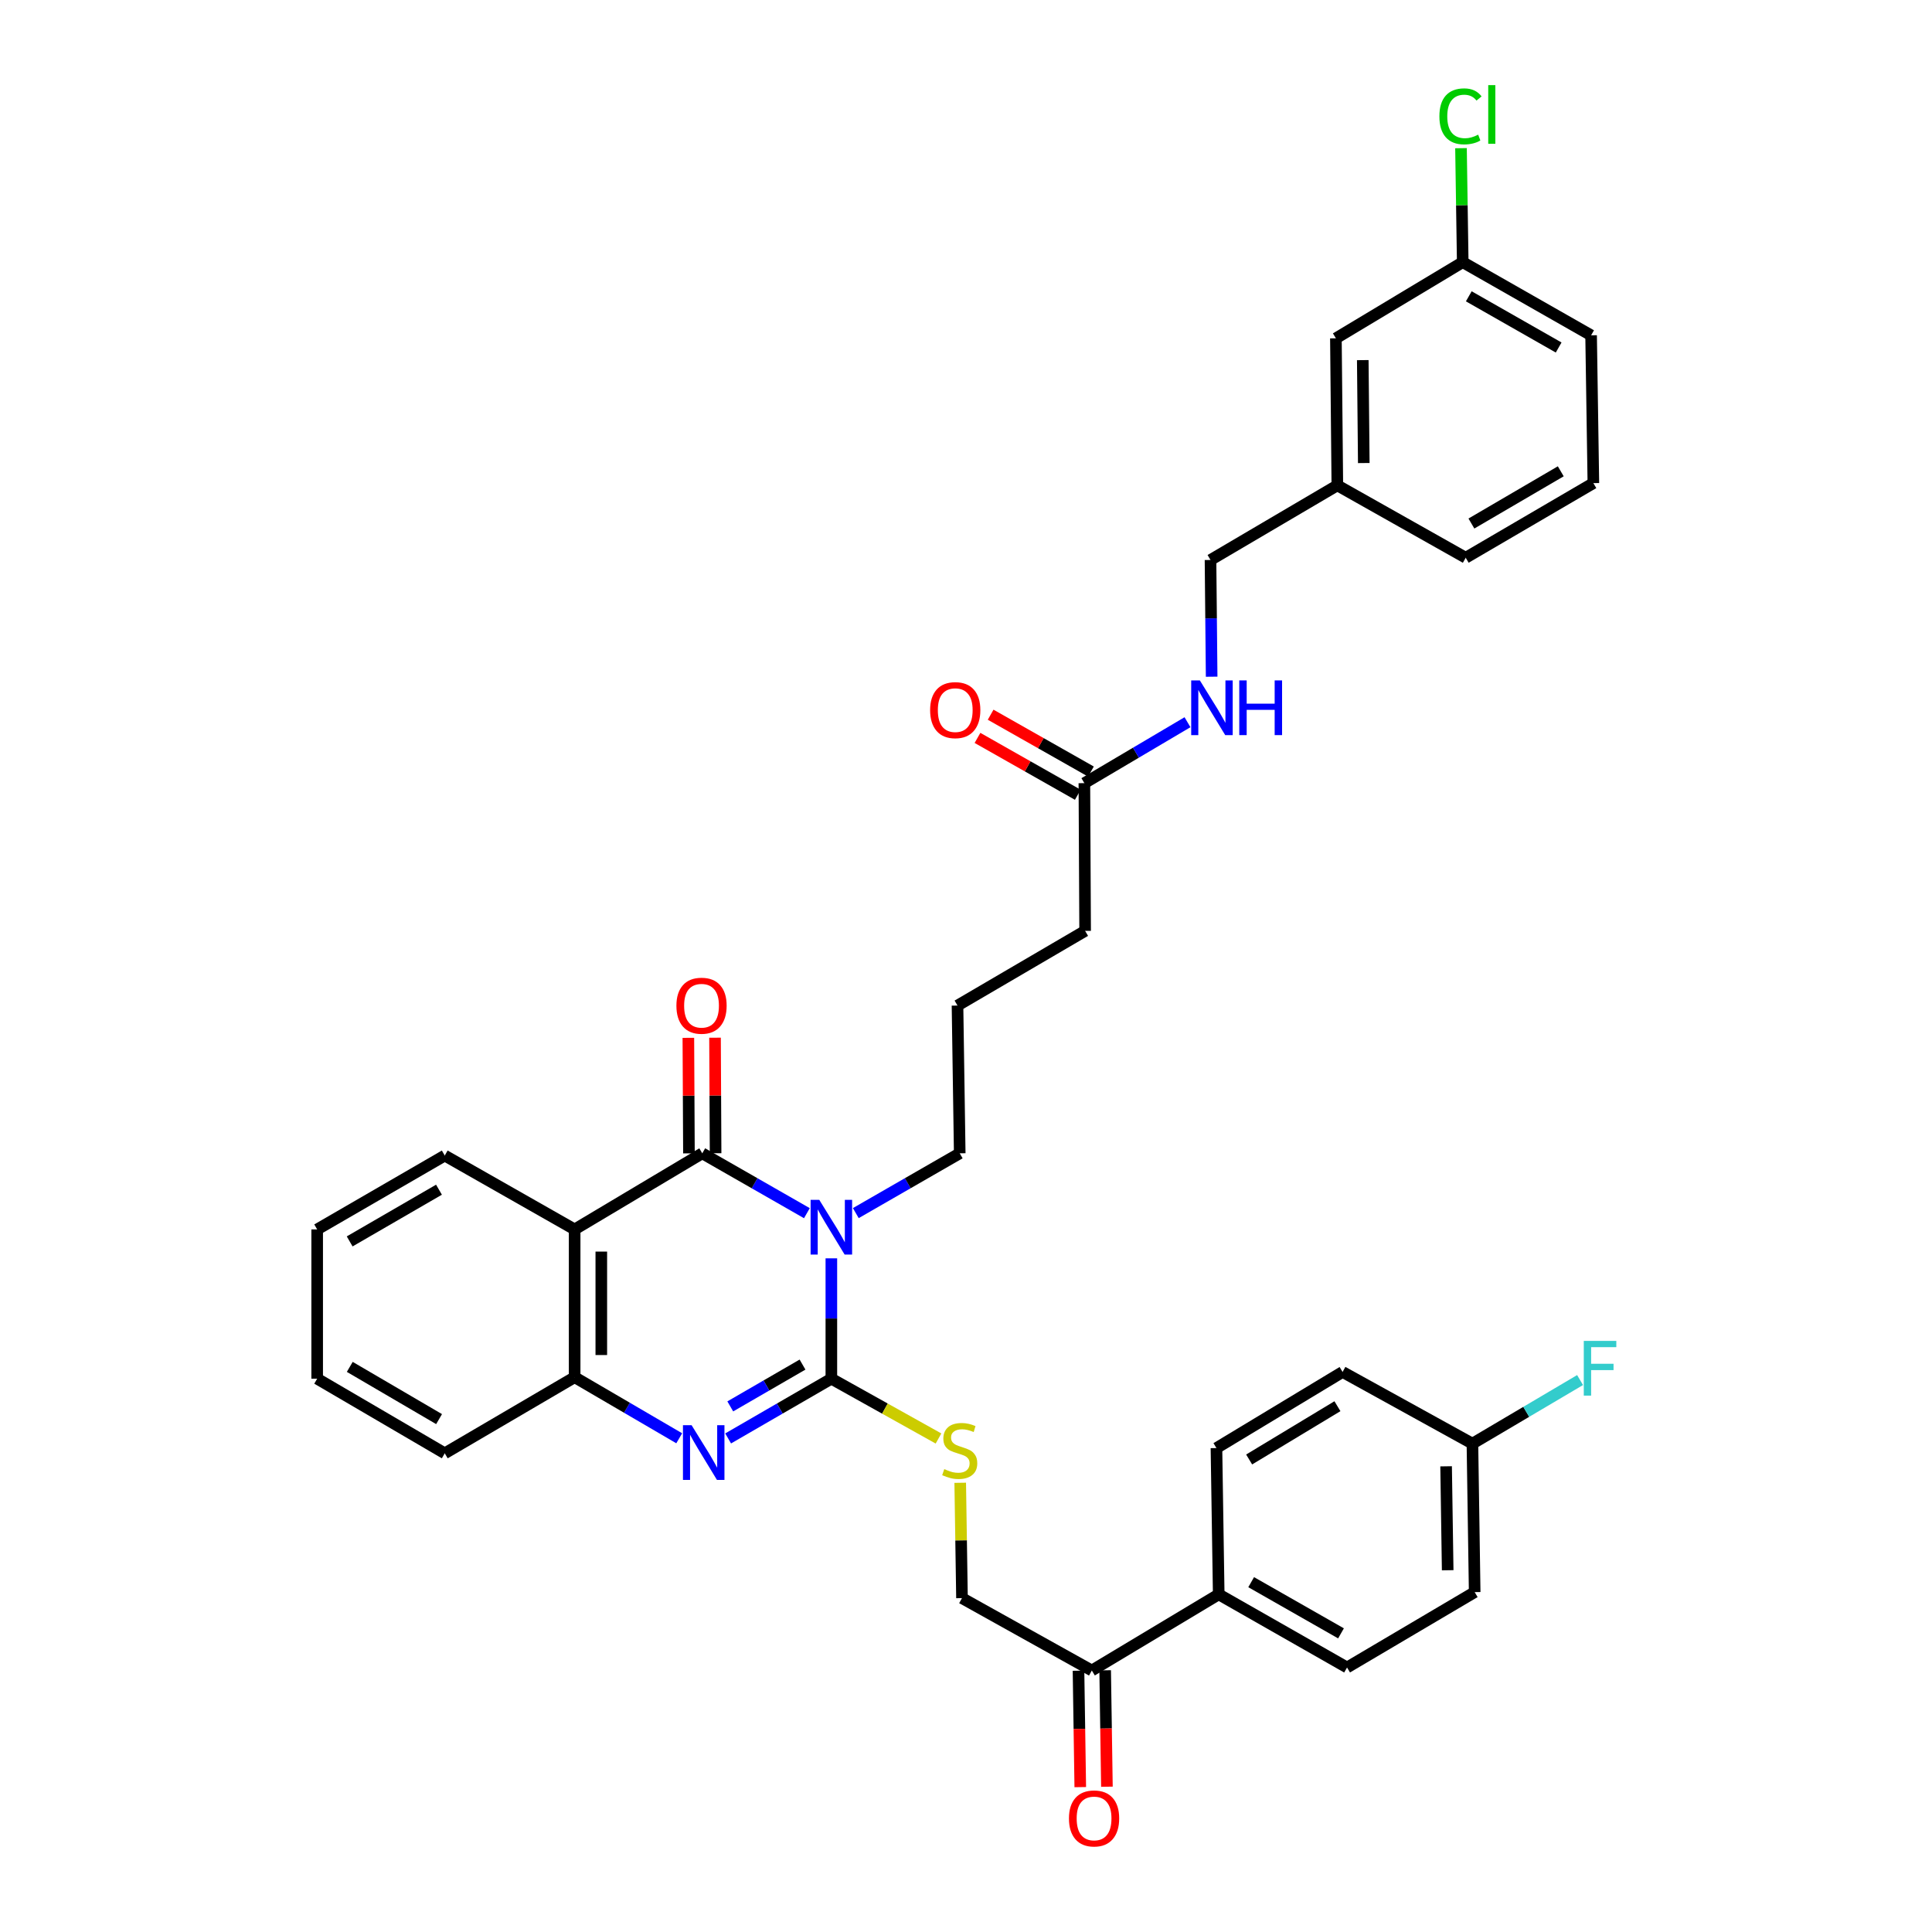 <?xml version='1.0' encoding='iso-8859-1'?>
<svg version='1.1' baseProfile='full'
              xmlns='http://www.w3.org/2000/svg'
                      xmlns:rdkit='http://www.rdkit.org/xml'
                      xmlns:xlink='http://www.w3.org/1999/xlink'
                  xml:space='preserve'
width='1000px' height='1000px' viewBox='0 0 1000 1000'>
<!-- END OF HEADER -->
<rect style='opacity:1.0;fill:#FFFFFF;stroke:none' width='1000' height='1000' x='0' y='0'> </rect>
<path class='bond-0' d='M 430.31,651.31 L 430.31,682.461' style='fill:none;fill-rule:evenodd;stroke:#0000FF;stroke-width:6px;stroke-linecap:butt;stroke-linejoin:miter;stroke-opacity:1' />
<path class='bond-0' d='M 430.31,682.461 L 430.31,713.612' style='fill:none;fill-rule:evenodd;stroke:#000000;stroke-width:6px;stroke-linecap:butt;stroke-linejoin:miter;stroke-opacity:1' />
<path class='bond-1' d='M 417.645,627.941 L 390.569,612.446' style='fill:none;fill-rule:evenodd;stroke:#0000FF;stroke-width:6px;stroke-linecap:butt;stroke-linejoin:miter;stroke-opacity:1' />
<path class='bond-1' d='M 390.569,612.446 L 363.493,596.951' style='fill:none;fill-rule:evenodd;stroke:#000000;stroke-width:6px;stroke-linecap:butt;stroke-linejoin:miter;stroke-opacity:1' />
<path class='bond-13' d='M 442.966,627.905 L 469.859,612.428' style='fill:none;fill-rule:evenodd;stroke:#0000FF;stroke-width:6px;stroke-linecap:butt;stroke-linejoin:miter;stroke-opacity:1' />
<path class='bond-13' d='M 469.859,612.428 L 496.751,596.951' style='fill:none;fill-rule:evenodd;stroke:#000000;stroke-width:6px;stroke-linecap:butt;stroke-linejoin:miter;stroke-opacity:1' />
<path class='bond-2' d='M 430.31,713.612 L 403.597,729.071' style='fill:none;fill-rule:evenodd;stroke:#000000;stroke-width:6px;stroke-linecap:butt;stroke-linejoin:miter;stroke-opacity:1' />
<path class='bond-2' d='M 403.597,729.071 L 376.885,744.53' style='fill:none;fill-rule:evenodd;stroke:#0000FF;stroke-width:6px;stroke-linecap:butt;stroke-linejoin:miter;stroke-opacity:1' />
<path class='bond-2' d='M 415.384,706.307 L 396.686,717.128' style='fill:none;fill-rule:evenodd;stroke:#000000;stroke-width:6px;stroke-linecap:butt;stroke-linejoin:miter;stroke-opacity:1' />
<path class='bond-2' d='M 396.686,717.128 L 377.987,727.949' style='fill:none;fill-rule:evenodd;stroke:#0000FF;stroke-width:6px;stroke-linecap:butt;stroke-linejoin:miter;stroke-opacity:1' />
<path class='bond-5' d='M 430.31,713.612 L 458.039,729.088' style='fill:none;fill-rule:evenodd;stroke:#000000;stroke-width:6px;stroke-linecap:butt;stroke-linejoin:miter;stroke-opacity:1' />
<path class='bond-5' d='M 458.039,729.088 L 485.769,744.563' style='fill:none;fill-rule:evenodd;stroke:#CCCC00;stroke-width:6px;stroke-linecap:butt;stroke-linejoin:miter;stroke-opacity:1' />
<path class='bond-3' d='M 363.493,596.951 L 297.435,636.347' style='fill:none;fill-rule:evenodd;stroke:#000000;stroke-width:6px;stroke-linecap:butt;stroke-linejoin:miter;stroke-opacity:1' />
<path class='bond-6' d='M 370.392,596.916 L 370.242,567.014' style='fill:none;fill-rule:evenodd;stroke:#000000;stroke-width:6px;stroke-linecap:butt;stroke-linejoin:miter;stroke-opacity:1' />
<path class='bond-6' d='M 370.242,567.014 L 370.093,537.112' style='fill:none;fill-rule:evenodd;stroke:#FF0000;stroke-width:6px;stroke-linecap:butt;stroke-linejoin:miter;stroke-opacity:1' />
<path class='bond-6' d='M 356.594,596.986 L 356.444,567.084' style='fill:none;fill-rule:evenodd;stroke:#000000;stroke-width:6px;stroke-linecap:butt;stroke-linejoin:miter;stroke-opacity:1' />
<path class='bond-6' d='M 356.444,567.084 L 356.294,537.181' style='fill:none;fill-rule:evenodd;stroke:#FF0000;stroke-width:6px;stroke-linecap:butt;stroke-linejoin:miter;stroke-opacity:1' />
<path class='bond-35' d='M 351.563,744.448 L 324.499,728.643' style='fill:none;fill-rule:evenodd;stroke:#0000FF;stroke-width:6px;stroke-linecap:butt;stroke-linejoin:miter;stroke-opacity:1' />
<path class='bond-35' d='M 324.499,728.643 L 297.435,712.838' style='fill:none;fill-rule:evenodd;stroke:#000000;stroke-width:6px;stroke-linecap:butt;stroke-linejoin:miter;stroke-opacity:1' />
<path class='bond-4' d='M 297.435,636.347 L 297.435,712.838' style='fill:none;fill-rule:evenodd;stroke:#000000;stroke-width:6px;stroke-linecap:butt;stroke-linejoin:miter;stroke-opacity:1' />
<path class='bond-4' d='M 311.234,647.82 L 311.234,701.364' style='fill:none;fill-rule:evenodd;stroke:#000000;stroke-width:6px;stroke-linecap:butt;stroke-linejoin:miter;stroke-opacity:1' />
<path class='bond-19' d='M 297.435,636.347 L 230.204,598.109' style='fill:none;fill-rule:evenodd;stroke:#000000;stroke-width:6px;stroke-linecap:butt;stroke-linejoin:miter;stroke-opacity:1' />
<path class='bond-27' d='M 297.435,712.838 L 230.204,752.233' style='fill:none;fill-rule:evenodd;stroke:#000000;stroke-width:6px;stroke-linecap:butt;stroke-linejoin:miter;stroke-opacity:1' />
<path class='bond-11' d='M 497.008,767.485 L 497.466,797.334' style='fill:none;fill-rule:evenodd;stroke:#CCCC00;stroke-width:6px;stroke-linecap:butt;stroke-linejoin:miter;stroke-opacity:1' />
<path class='bond-11' d='M 497.466,797.334 L 497.924,827.184' style='fill:none;fill-rule:evenodd;stroke:#000000;stroke-width:6px;stroke-linecap:butt;stroke-linejoin:miter;stroke-opacity:1' />
<path class='bond-7' d='M 565.132,864.648 L 497.924,827.184' style='fill:none;fill-rule:evenodd;stroke:#000000;stroke-width:6px;stroke-linecap:butt;stroke-linejoin:miter;stroke-opacity:1' />
<path class='bond-9' d='M 565.132,864.648 L 630.806,825.237' style='fill:none;fill-rule:evenodd;stroke:#000000;stroke-width:6px;stroke-linecap:butt;stroke-linejoin:miter;stroke-opacity:1' />
<path class='bond-14' d='M 558.233,864.752 L 558.689,894.881' style='fill:none;fill-rule:evenodd;stroke:#000000;stroke-width:6px;stroke-linecap:butt;stroke-linejoin:miter;stroke-opacity:1' />
<path class='bond-14' d='M 558.689,894.881 L 559.145,925.011' style='fill:none;fill-rule:evenodd;stroke:#FF0000;stroke-width:6px;stroke-linecap:butt;stroke-linejoin:miter;stroke-opacity:1' />
<path class='bond-14' d='M 572.03,864.543 L 572.486,894.673' style='fill:none;fill-rule:evenodd;stroke:#000000;stroke-width:6px;stroke-linecap:butt;stroke-linejoin:miter;stroke-opacity:1' />
<path class='bond-14' d='M 572.486,894.673 L 572.942,924.802' style='fill:none;fill-rule:evenodd;stroke:#FF0000;stroke-width:6px;stroke-linecap:butt;stroke-linejoin:miter;stroke-opacity:1' />
<path class='bond-8' d='M 561.268,405.362 L 561.659,481.823' style='fill:none;fill-rule:evenodd;stroke:#000000;stroke-width:6px;stroke-linecap:butt;stroke-linejoin:miter;stroke-opacity:1' />
<path class='bond-10' d='M 561.268,405.362 L 587.957,389.589' style='fill:none;fill-rule:evenodd;stroke:#000000;stroke-width:6px;stroke-linecap:butt;stroke-linejoin:miter;stroke-opacity:1' />
<path class='bond-10' d='M 587.957,389.589 L 614.645,373.816' style='fill:none;fill-rule:evenodd;stroke:#0000FF;stroke-width:6px;stroke-linecap:butt;stroke-linejoin:miter;stroke-opacity:1' />
<path class='bond-12' d='M 564.67,399.36 L 538.711,384.646' style='fill:none;fill-rule:evenodd;stroke:#000000;stroke-width:6px;stroke-linecap:butt;stroke-linejoin:miter;stroke-opacity:1' />
<path class='bond-12' d='M 538.711,384.646 L 512.751,369.932' style='fill:none;fill-rule:evenodd;stroke:#FF0000;stroke-width:6px;stroke-linecap:butt;stroke-linejoin:miter;stroke-opacity:1' />
<path class='bond-12' d='M 557.866,411.365 L 531.906,396.651' style='fill:none;fill-rule:evenodd;stroke:#000000;stroke-width:6px;stroke-linecap:butt;stroke-linejoin:miter;stroke-opacity:1' />
<path class='bond-12' d='M 531.906,396.651 L 505.947,381.936' style='fill:none;fill-rule:evenodd;stroke:#FF0000;stroke-width:6px;stroke-linecap:butt;stroke-linejoin:miter;stroke-opacity:1' />
<path class='bond-15' d='M 630.806,825.237 L 697.232,863.091' style='fill:none;fill-rule:evenodd;stroke:#000000;stroke-width:6px;stroke-linecap:butt;stroke-linejoin:miter;stroke-opacity:1' />
<path class='bond-15' d='M 647.602,818.926 L 694.1,845.425' style='fill:none;fill-rule:evenodd;stroke:#000000;stroke-width:6px;stroke-linecap:butt;stroke-linejoin:miter;stroke-opacity:1' />
<path class='bond-16' d='M 630.806,825.237 L 629.633,749.52' style='fill:none;fill-rule:evenodd;stroke:#000000;stroke-width:6px;stroke-linecap:butt;stroke-linejoin:miter;stroke-opacity:1' />
<path class='bond-18' d='M 627.147,350.262 L 626.853,320.053' style='fill:none;fill-rule:evenodd;stroke:#0000FF;stroke-width:6px;stroke-linecap:butt;stroke-linejoin:miter;stroke-opacity:1' />
<path class='bond-18' d='M 626.853,320.053 L 626.559,289.843' style='fill:none;fill-rule:evenodd;stroke:#000000;stroke-width:6px;stroke-linecap:butt;stroke-linejoin:miter;stroke-opacity:1' />
<path class='bond-28' d='M 496.751,596.951 L 495.601,520.475' style='fill:none;fill-rule:evenodd;stroke:#000000;stroke-width:6px;stroke-linecap:butt;stroke-linejoin:miter;stroke-opacity:1' />
<path class='bond-24' d='M 697.232,863.091 L 763.29,824.079' style='fill:none;fill-rule:evenodd;stroke:#000000;stroke-width:6px;stroke-linecap:butt;stroke-linejoin:miter;stroke-opacity:1' />
<path class='bond-23' d='M 629.633,749.52 L 694.917,710.124' style='fill:none;fill-rule:evenodd;stroke:#000000;stroke-width:6px;stroke-linecap:butt;stroke-linejoin:miter;stroke-opacity:1' />
<path class='bond-23' d='M 646.555,755.425 L 692.254,727.848' style='fill:none;fill-rule:evenodd;stroke:#000000;stroke-width:6px;stroke-linecap:butt;stroke-linejoin:miter;stroke-opacity:1' />
<path class='bond-17' d='M 762.125,747.22 L 694.917,710.124' style='fill:none;fill-rule:evenodd;stroke:#000000;stroke-width:6px;stroke-linecap:butt;stroke-linejoin:miter;stroke-opacity:1' />
<path class='bond-25' d='M 762.125,747.22 L 789.985,730.766' style='fill:none;fill-rule:evenodd;stroke:#000000;stroke-width:6px;stroke-linecap:butt;stroke-linejoin:miter;stroke-opacity:1' />
<path class='bond-25' d='M 789.985,730.766 L 817.845,714.313' style='fill:none;fill-rule:evenodd;stroke:#33CCCC;stroke-width:6px;stroke-linecap:butt;stroke-linejoin:miter;stroke-opacity:1' />
<path class='bond-37' d='M 762.125,747.22 L 763.29,824.079' style='fill:none;fill-rule:evenodd;stroke:#000000;stroke-width:6px;stroke-linecap:butt;stroke-linejoin:miter;stroke-opacity:1' />
<path class='bond-37' d='M 748.502,758.958 L 749.318,812.759' style='fill:none;fill-rule:evenodd;stroke:#000000;stroke-width:6px;stroke-linecap:butt;stroke-linejoin:miter;stroke-opacity:1' />
<path class='bond-22' d='M 626.559,289.843 L 692.203,251.222' style='fill:none;fill-rule:evenodd;stroke:#000000;stroke-width:6px;stroke-linecap:butt;stroke-linejoin:miter;stroke-opacity:1' />
<path class='bond-33' d='M 230.204,598.109 L 164.169,636.347' style='fill:none;fill-rule:evenodd;stroke:#000000;stroke-width:6px;stroke-linecap:butt;stroke-linejoin:miter;stroke-opacity:1' />
<path class='bond-33' d='M 227.214,615.786 L 180.989,642.552' style='fill:none;fill-rule:evenodd;stroke:#000000;stroke-width:6px;stroke-linecap:butt;stroke-linejoin:miter;stroke-opacity:1' />
<path class='bond-20' d='M 691.46,175.114 L 692.203,251.222' style='fill:none;fill-rule:evenodd;stroke:#000000;stroke-width:6px;stroke-linecap:butt;stroke-linejoin:miter;stroke-opacity:1' />
<path class='bond-20' d='M 705.369,186.395 L 705.89,239.671' style='fill:none;fill-rule:evenodd;stroke:#000000;stroke-width:6px;stroke-linecap:butt;stroke-linejoin:miter;stroke-opacity:1' />
<path class='bond-21' d='M 691.46,175.114 L 757.104,135.703' style='fill:none;fill-rule:evenodd;stroke:#000000;stroke-width:6px;stroke-linecap:butt;stroke-linejoin:miter;stroke-opacity:1' />
<path class='bond-26' d='M 757.104,135.703 L 756.657,106.199' style='fill:none;fill-rule:evenodd;stroke:#000000;stroke-width:6px;stroke-linecap:butt;stroke-linejoin:miter;stroke-opacity:1' />
<path class='bond-26' d='M 756.657,106.199 L 756.21,76.694' style='fill:none;fill-rule:evenodd;stroke:#00CC00;stroke-width:6px;stroke-linecap:butt;stroke-linejoin:miter;stroke-opacity:1' />
<path class='bond-38' d='M 757.104,135.703 L 823.552,173.558' style='fill:none;fill-rule:evenodd;stroke:#000000;stroke-width:6px;stroke-linecap:butt;stroke-linejoin:miter;stroke-opacity:1' />
<path class='bond-38' d='M 760.241,153.371 L 806.755,179.869' style='fill:none;fill-rule:evenodd;stroke:#000000;stroke-width:6px;stroke-linecap:butt;stroke-linejoin:miter;stroke-opacity:1' />
<path class='bond-32' d='M 692.203,251.222 L 758.652,288.686' style='fill:none;fill-rule:evenodd;stroke:#000000;stroke-width:6px;stroke-linecap:butt;stroke-linejoin:miter;stroke-opacity:1' />
<path class='bond-36' d='M 230.204,752.233 L 164.169,713.612' style='fill:none;fill-rule:evenodd;stroke:#000000;stroke-width:6px;stroke-linecap:butt;stroke-linejoin:miter;stroke-opacity:1' />
<path class='bond-36' d='M 227.265,734.529 L 181.041,707.494' style='fill:none;fill-rule:evenodd;stroke:#000000;stroke-width:6px;stroke-linecap:butt;stroke-linejoin:miter;stroke-opacity:1' />
<path class='bond-29' d='M 495.601,520.475 L 561.659,481.823' style='fill:none;fill-rule:evenodd;stroke:#000000;stroke-width:6px;stroke-linecap:butt;stroke-linejoin:miter;stroke-opacity:1' />
<path class='bond-30' d='M 824.725,250.065 L 758.652,288.686' style='fill:none;fill-rule:evenodd;stroke:#000000;stroke-width:6px;stroke-linecap:butt;stroke-linejoin:miter;stroke-opacity:1' />
<path class='bond-30' d='M 807.851,243.945 L 761.6,270.98' style='fill:none;fill-rule:evenodd;stroke:#000000;stroke-width:6px;stroke-linecap:butt;stroke-linejoin:miter;stroke-opacity:1' />
<path class='bond-31' d='M 824.725,250.065 L 823.552,173.558' style='fill:none;fill-rule:evenodd;stroke:#000000;stroke-width:6px;stroke-linecap:butt;stroke-linejoin:miter;stroke-opacity:1' />
<path class='bond-34' d='M 164.169,636.347 L 164.169,713.612' style='fill:none;fill-rule:evenodd;stroke:#000000;stroke-width:6px;stroke-linecap:butt;stroke-linejoin:miter;stroke-opacity:1' />
<path  class='atom-0' d='M 424.05 621.029
L 433.33 636.029
Q 434.25 637.509, 435.73 640.189
Q 437.21 642.869, 437.29 643.029
L 437.29 621.029
L 441.05 621.029
L 441.05 649.349
L 437.17 649.349
L 427.21 632.949
Q 426.05 631.029, 424.81 628.829
Q 423.61 626.629, 423.25 625.949
L 423.25 649.349
L 419.57 649.349
L 419.57 621.029
L 424.05 621.029
' fill='#0000FF'/>
<path  class='atom-3' d='M 357.977 737.69
L 367.257 752.69
Q 368.177 754.17, 369.657 756.85
Q 371.137 759.53, 371.217 759.69
L 371.217 737.69
L 374.977 737.69
L 374.977 766.01
L 371.097 766.01
L 361.137 749.61
Q 359.977 747.69, 358.737 745.49
Q 357.537 743.29, 357.177 742.61
L 357.177 766.01
L 353.497 766.01
L 353.497 737.69
L 357.977 737.69
' fill='#0000FF'/>
<path  class='atom-6' d='M 488.751 760.413
Q 489.071 760.533, 490.391 761.093
Q 491.711 761.653, 493.151 762.013
Q 494.631 762.333, 496.071 762.333
Q 498.751 762.333, 500.311 761.053
Q 501.871 759.733, 501.871 757.453
Q 501.871 755.893, 501.071 754.933
Q 500.311 753.973, 499.111 753.453
Q 497.911 752.933, 495.911 752.333
Q 493.391 751.573, 491.871 750.853
Q 490.391 750.133, 489.311 748.613
Q 488.271 747.093, 488.271 744.533
Q 488.271 740.973, 490.671 738.773
Q 493.111 736.573, 497.911 736.573
Q 501.191 736.573, 504.911 738.133
L 503.991 741.213
Q 500.591 739.813, 498.031 739.813
Q 495.271 739.813, 493.751 740.973
Q 492.231 742.093, 492.271 744.053
Q 492.271 745.573, 493.031 746.493
Q 493.831 747.413, 494.951 747.933
Q 496.111 748.453, 498.031 749.053
Q 500.591 749.853, 502.111 750.653
Q 503.631 751.453, 504.711 753.093
Q 505.831 754.693, 505.831 757.453
Q 505.831 761.373, 503.191 763.493
Q 500.591 765.573, 496.231 765.573
Q 493.711 765.573, 491.791 765.013
Q 489.911 764.493, 487.671 763.573
L 488.751 760.413
' fill='#CCCC00'/>
<path  class='atom-7' d='M 350.11 520.555
Q 350.11 513.755, 353.47 509.955
Q 356.83 506.155, 363.11 506.155
Q 369.39 506.155, 372.75 509.955
Q 376.11 513.755, 376.11 520.555
Q 376.11 527.435, 372.71 531.355
Q 369.31 535.235, 363.11 535.235
Q 356.87 535.235, 353.47 531.355
Q 350.11 527.475, 350.11 520.555
M 363.11 532.035
Q 367.43 532.035, 369.75 529.155
Q 372.11 526.235, 372.11 520.555
Q 372.11 514.995, 369.75 512.195
Q 367.43 509.355, 363.11 509.355
Q 358.79 509.355, 356.43 512.155
Q 354.11 514.955, 354.11 520.555
Q 354.11 526.275, 356.43 529.155
Q 358.79 532.035, 363.11 532.035
' fill='#FF0000'/>
<path  class='atom-11' d='M 621.043 352.175
L 630.323 367.175
Q 631.243 368.655, 632.723 371.335
Q 634.203 374.015, 634.283 374.175
L 634.283 352.175
L 638.043 352.175
L 638.043 380.495
L 634.163 380.495
L 624.203 364.095
Q 623.043 362.175, 621.803 359.975
Q 620.603 357.775, 620.243 357.095
L 620.243 380.495
L 616.563 380.495
L 616.563 352.175
L 621.043 352.175
' fill='#0000FF'/>
<path  class='atom-11' d='M 641.443 352.175
L 645.283 352.175
L 645.283 364.215
L 659.763 364.215
L 659.763 352.175
L 663.603 352.175
L 663.603 380.495
L 659.763 380.495
L 659.763 367.415
L 645.283 367.415
L 645.283 380.495
L 641.443 380.495
L 641.443 352.175
' fill='#0000FF'/>
<path  class='atom-13' d='M 481.428 367.557
Q 481.428 360.757, 484.788 356.957
Q 488.148 353.157, 494.428 353.157
Q 500.708 353.157, 504.068 356.957
Q 507.428 360.757, 507.428 367.557
Q 507.428 374.437, 504.028 378.357
Q 500.628 382.237, 494.428 382.237
Q 488.188 382.237, 484.788 378.357
Q 481.428 374.477, 481.428 367.557
M 494.428 379.037
Q 498.748 379.037, 501.068 376.157
Q 503.428 373.237, 503.428 367.557
Q 503.428 361.997, 501.068 359.197
Q 498.748 356.357, 494.428 356.357
Q 490.108 356.357, 487.748 359.157
Q 485.428 361.957, 485.428 367.557
Q 485.428 373.277, 487.748 376.157
Q 490.108 379.037, 494.428 379.037
' fill='#FF0000'/>
<path  class='atom-15' d='M 553.289 941.219
Q 553.289 934.419, 556.649 930.619
Q 560.009 926.819, 566.289 926.819
Q 572.569 926.819, 575.929 930.619
Q 579.289 934.419, 579.289 941.219
Q 579.289 948.099, 575.889 952.019
Q 572.489 955.899, 566.289 955.899
Q 560.049 955.899, 556.649 952.019
Q 553.289 948.139, 553.289 941.219
M 566.289 952.699
Q 570.609 952.699, 572.929 949.819
Q 575.289 946.899, 575.289 941.219
Q 575.289 935.659, 572.929 932.859
Q 570.609 930.019, 566.289 930.019
Q 561.969 930.019, 559.609 932.819
Q 557.289 935.619, 557.289 941.219
Q 557.289 946.939, 559.609 949.819
Q 561.969 952.699, 566.289 952.699
' fill='#FF0000'/>
<path  class='atom-26' d='M 819.763 694.048
L 836.603 694.048
L 836.603 697.288
L 823.563 697.288
L 823.563 705.888
L 835.163 705.888
L 835.163 709.168
L 823.563 709.168
L 823.563 722.368
L 819.763 722.368
L 819.763 694.048
' fill='#33CCCC'/>
<path  class='atom-27' d='M 745.026 60.222
Q 745.026 53.182, 748.306 49.502
Q 751.626 45.782, 757.906 45.782
Q 763.746 45.782, 766.866 49.903
L 764.226 52.062
Q 761.946 49.062, 757.906 49.062
Q 753.626 49.062, 751.346 51.943
Q 749.106 54.782, 749.106 60.222
Q 749.106 65.823, 751.426 68.703
Q 753.786 71.582, 758.346 71.582
Q 761.466 71.582, 765.106 69.703
L 766.226 72.703
Q 764.746 73.662, 762.506 74.222
Q 760.266 74.782, 757.786 74.782
Q 751.626 74.782, 748.306 71.022
Q 745.026 67.263, 745.026 60.222
' fill='#00CC00'/>
<path  class='atom-27' d='M 770.306 44.062
L 773.986 44.062
L 773.986 74.422
L 770.306 74.422
L 770.306 44.062
' fill='#00CC00'/>
</svg>
